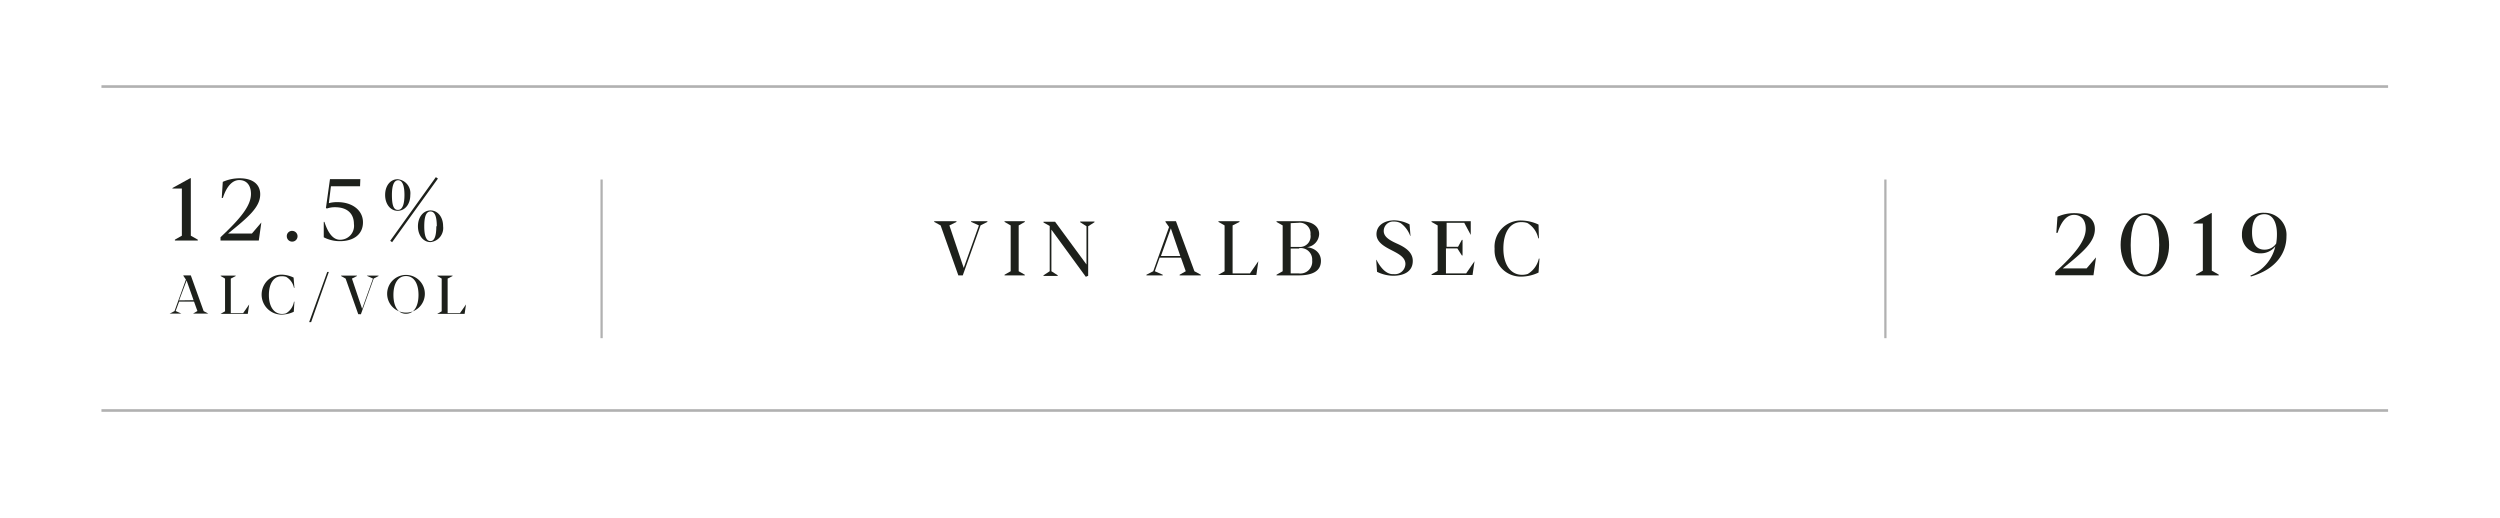 <?xml version="1.0" encoding="UTF-8"?> <svg xmlns="http://www.w3.org/2000/svg" id="Layer_1" data-name="Layer 1" viewBox="0 0 265.17 54.91"> <defs> <style>.cls-1{fill:#1d201b;}.cls-2,.cls-3{fill:none;stroke:#b1b1b1;stroke-miterlimit:10;}.cls-2{stroke-width:0.28px;}.cls-3{stroke-width:0.24px;}</style> </defs> <title>riesling wine Ro0</title> <path class="cls-1" d="M20.18,18.9h.06V25l.74.42v.09H18.55v-.09l.74-.42V20h-1v-.06Z"></path> <path class="cls-1" d="M23.52,21l.11-1.71a4.39,4.39,0,0,1,1.78-.38c1.45,0,2.19.68,2.19,1.7,0,1.37-1.28,2.44-3.41,4.16h2.53l1-1.17h0l-.27,1.91H23.39l0-.35c2.14-2,3.23-3.35,3.23-4.59,0-.91-.46-1.47-1.24-1.47-1.13,0-1.63,1.55-1.74,1.89Z"></path> <path class="cls-1" d="M31,24.49a.57.57,0,1,1-.58.57A.55.55,0,0,1,31,24.49Z"></path> <path class="cls-1" d="M38.19,19.76H35.1l-.22,1.79a3.3,3.3,0,0,1,.93-.11c1.54,0,2.69.85,2.69,2.14s-1,2-2.44,2a3.69,3.69,0,0,1-1.72-.41V23.53h.07c.37,1.15.9,1.9,1.65,1.9a1.47,1.47,0,0,0,1.48-1.67c0-1.07-.67-1.78-2-1.78a2.52,2.52,0,0,0-.87.14l-.1-.06L35,19h3.22Z"></path> <path class="cls-1" d="M40.85,20.68c0-1,.57-1.67,1.33-1.67a1.49,1.49,0,0,1,1.34,1.67c0,1-.58,1.68-1.34,1.68S40.85,21.66,40.85,20.68Zm5.38-1.89.22.15-4.86,6.75-.2-.15Zm-4,3.47c.46,0,.67-.61.67-1.58s-.21-1.56-.67-1.56-.66.6-.66,1.56S41.71,22.26,42.18,22.26ZM47,24a1.5,1.5,0,0,1-1.34,1.68c-.76,0-1.33-.71-1.33-1.68s.57-1.68,1.33-1.68S47,23,47,24Zm-.67,0c0-1-.2-1.57-.67-1.57S45,23,45,24s.2,1.57.66,1.57S46.28,24.92,46.28,24Z"></path> <path class="cls-1" d="M21.6,33l.49.26v0H20.48v0l.46-.27-.36-1H19l-.37,1h0l.6.27v0H18v0l.51-.26,1.21-3.35-.27-.39v-.05h.79Zm-1.07-1.16-.74-2.09L19,31.86Z"></path> <path class="cls-1" d="M23.41,33.28l.46-.26V29.55l-.46-.27v-.05H25v.05l-.52.27v3.66h1.31l.64-.92h0l-.15,1H23.41Z"></path> <path class="cls-1" d="M31.23,30.53h-.05a1.74,1.74,0,0,0-.84-1.17h0a1.56,1.56,0,0,0-.47-.06c-.88,0-1.35.84-1.35,2s.5,2,1.4,2a1.62,1.62,0,0,0,.41-.06l0,0A1.76,1.76,0,0,0,31.18,32h.05l-.07,1.07a3.17,3.17,0,0,1-1.29.3,2.12,2.12,0,0,1,0-4.24,3.12,3.12,0,0,1,1.27.31Z"></path> <path class="cls-1" d="M32.79,34.17l1.92-5.33h.17L33,34.17Z"></path> <path class="cls-1" d="M38.91,29.23h1.24v.05l-.51.26-1.36,3.79H38l-1.34-3.78-.48-.27v-.05h1.68v.05l-.53.27,1.08,3.21,1.15-3.21h0l-.59-.27Z"></path> <path class="cls-1" d="M45.06,31.28a2,2,0,1,1-2-2.12A2,2,0,0,1,45.06,31.28Zm-2,2c.84,0,1.33-.78,1.33-2s-.49-2-1.33-2-1.33.79-1.33,2S42.21,33.28,43.06,33.28Z"></path> <path class="cls-1" d="M46.39,33.28l.46-.26V29.55l-.46-.27v-.05H48v.05l-.52.27v3.66h1.31l.64-.92h0l-.15,1H46.39Z"></path> <path class="cls-1" d="M103,23.46h1.73v.08l-.72.36-1.89,5.31h-.47l-1.88-5.3-.68-.37v-.08h2.36v.08l-.75.37,1.52,4.51,1.61-4.51h0l-.82-.37Z"></path> <path class="cls-1" d="M107.2,28.77V23.91l-.65-.37v-.08h2.15v.08l-.65.37v4.86l.65.37v.07h-2.15v-.07Z"></path> <path class="cls-1" d="M115.24,28.05V24l-.67-.43v-.07h1.52v.07l-.67.43v5.25l-.25.11-3.65-5v4.41l.67.43v.07h-1.51v-.07l.66-.43v-4.8l-.66-.37v-.08h1.23Z"></path> <path class="cls-1" d="M126.69,28.77l.68.37v.07h-2.25v-.07l.65-.37-.51-1.44H123l-.51,1.44h0l.84.37v.07H121.6v-.07l.72-.37L124,24.08l-.38-.54v-.08h1.11Zm-1.5-1.62-1-2.93-1.05,2.93Z"></path> <path class="cls-1" d="M129.24,29.14l.65-.37V23.91l-.65-.37v-.08h2.23v.08l-.73.37V29h1.84l.89-1.29h0l-.21,1.46h-4.06Z"></path> <path class="cls-1" d="M140.11,27.67c0,1.09-.89,1.54-2.41,1.54h-2.3v-.07l.65-.37V23.91l-.65-.37v-.08h2.52c1.37,0,2,.62,2,1.36a1.46,1.46,0,0,1-1.3,1.4C139.59,26.33,140.11,26.93,140.11,27.67Zm-3.21-4v2.52h.86A1.13,1.13,0,0,0,139,24.88a1.14,1.14,0,0,0-1.28-1.25Zm.9,2.69h-.9V29h.85a1.26,1.26,0,0,0,1.43-1.38A1.22,1.22,0,0,0,137.8,26.32Z"></path> <path class="cls-1" d="M149.57,25a2.86,2.86,0,0,0-1-1.33,1.43,1.43,0,0,0-.71-.17,1,1,0,0,0-1.09,1c0,.64.65,1,1.45,1.36s1.64.88,1.63,1.82c0,1.12-.93,1.57-2.09,1.57a4,4,0,0,1-1.7-.42l-.09-1.27H146c.4.79,1,1.52,1.74,1.52h.14A1.11,1.11,0,0,0,149.07,28c0-.68-.67-1.05-1.39-1.42S146,25.74,146,24.84s.79-1.47,1.92-1.47a3.7,3.7,0,0,1,1.59.43l.1,1.24Z"></path> <path class="cls-1" d="M155.06,25.44h.07V27.1h-.07l-.48-.75h-1.21V29h2.14l.89-1.29h0l-.21,1.46h-4.35v-.07l.65-.37V23.91l-.65-.37v-.08H156v1.46h0l-.69-1.29h-1.87v2.55h1.21Z"></path> <path class="cls-1" d="M163.23,25.28h-.07A2.45,2.45,0,0,0,162,23.65h0a2.06,2.06,0,0,0-.64-.09c-1.25,0-1.9,1.17-1.9,2.8s.71,2.79,2,2.79a2.1,2.1,0,0,0,.58-.09l0,0a2.51,2.51,0,0,0,1.18-1.63h.07l-.1,1.48a4.33,4.33,0,0,1-1.8.43,2.78,2.78,0,0,1-2.86-2.95,2.78,2.78,0,0,1,2.88-3,4.44,4.44,0,0,1,1.78.43Z"></path> <path class="cls-1" d="M218.11,24.7l.12-1.71a4.23,4.23,0,0,1,1.78-.38c1.45,0,2.19.68,2.19,1.69,0,1.38-1.28,2.45-3.41,4.17h2.53l1-1.17h0l-.27,1.9H218l0-.34c2.14-1.95,3.23-3.36,3.23-4.59,0-.91-.46-1.48-1.25-1.48-1.13,0-1.62,1.55-1.73,1.9Z"></path> <path class="cls-1" d="M227.49,29.32c-1.46,0-2.56-1.41-2.56-3.35s1.09-3.35,2.56-3.35,2.58,1.4,2.58,3.35S229,29.32,227.49,29.32Zm0-.19c1,0,1.53-1.26,1.53-3.16s-.5-3.17-1.53-3.17S226,24.06,226,26,226.47,29.13,227.49,29.13Z"></path> <path class="cls-1" d="M234.54,22.6h.06v6.11l.74.42v.08h-2.43v-.08l.74-.42v-5h-1v-.06Z"></path> <path class="cls-1" d="M239.8,26.87a1.91,1.91,0,0,1-2-2,2.25,2.25,0,0,1,2.37-2.3,2.33,2.33,0,0,1,2.35,2.5c0,1.75-1.09,3.49-3.77,4.26l-.06-.1a4.39,4.39,0,0,0,2.65-3.1A1.94,1.94,0,0,1,239.8,26.87Zm.38-.39a1.47,1.47,0,0,0,1.25-.65,5.92,5.92,0,0,0,.08-1c0-1.2-.42-2.11-1.33-2.11s-1.31.73-1.31,1.93S239.33,26.48,240.18,26.48Z"></path> <line class="cls-2" x1="10.76" y1="43.54" x2="253.3" y2="43.54"></line> <line class="cls-2" x1="10.76" y1="9.18" x2="253.3" y2="9.18"></line> <line class="cls-3" x1="63.81" y1="35.87" x2="63.81" y2="19.04"></line> <line class="cls-3" x1="199.98" y1="35.87" x2="199.98" y2="19.04"></line> </svg> 